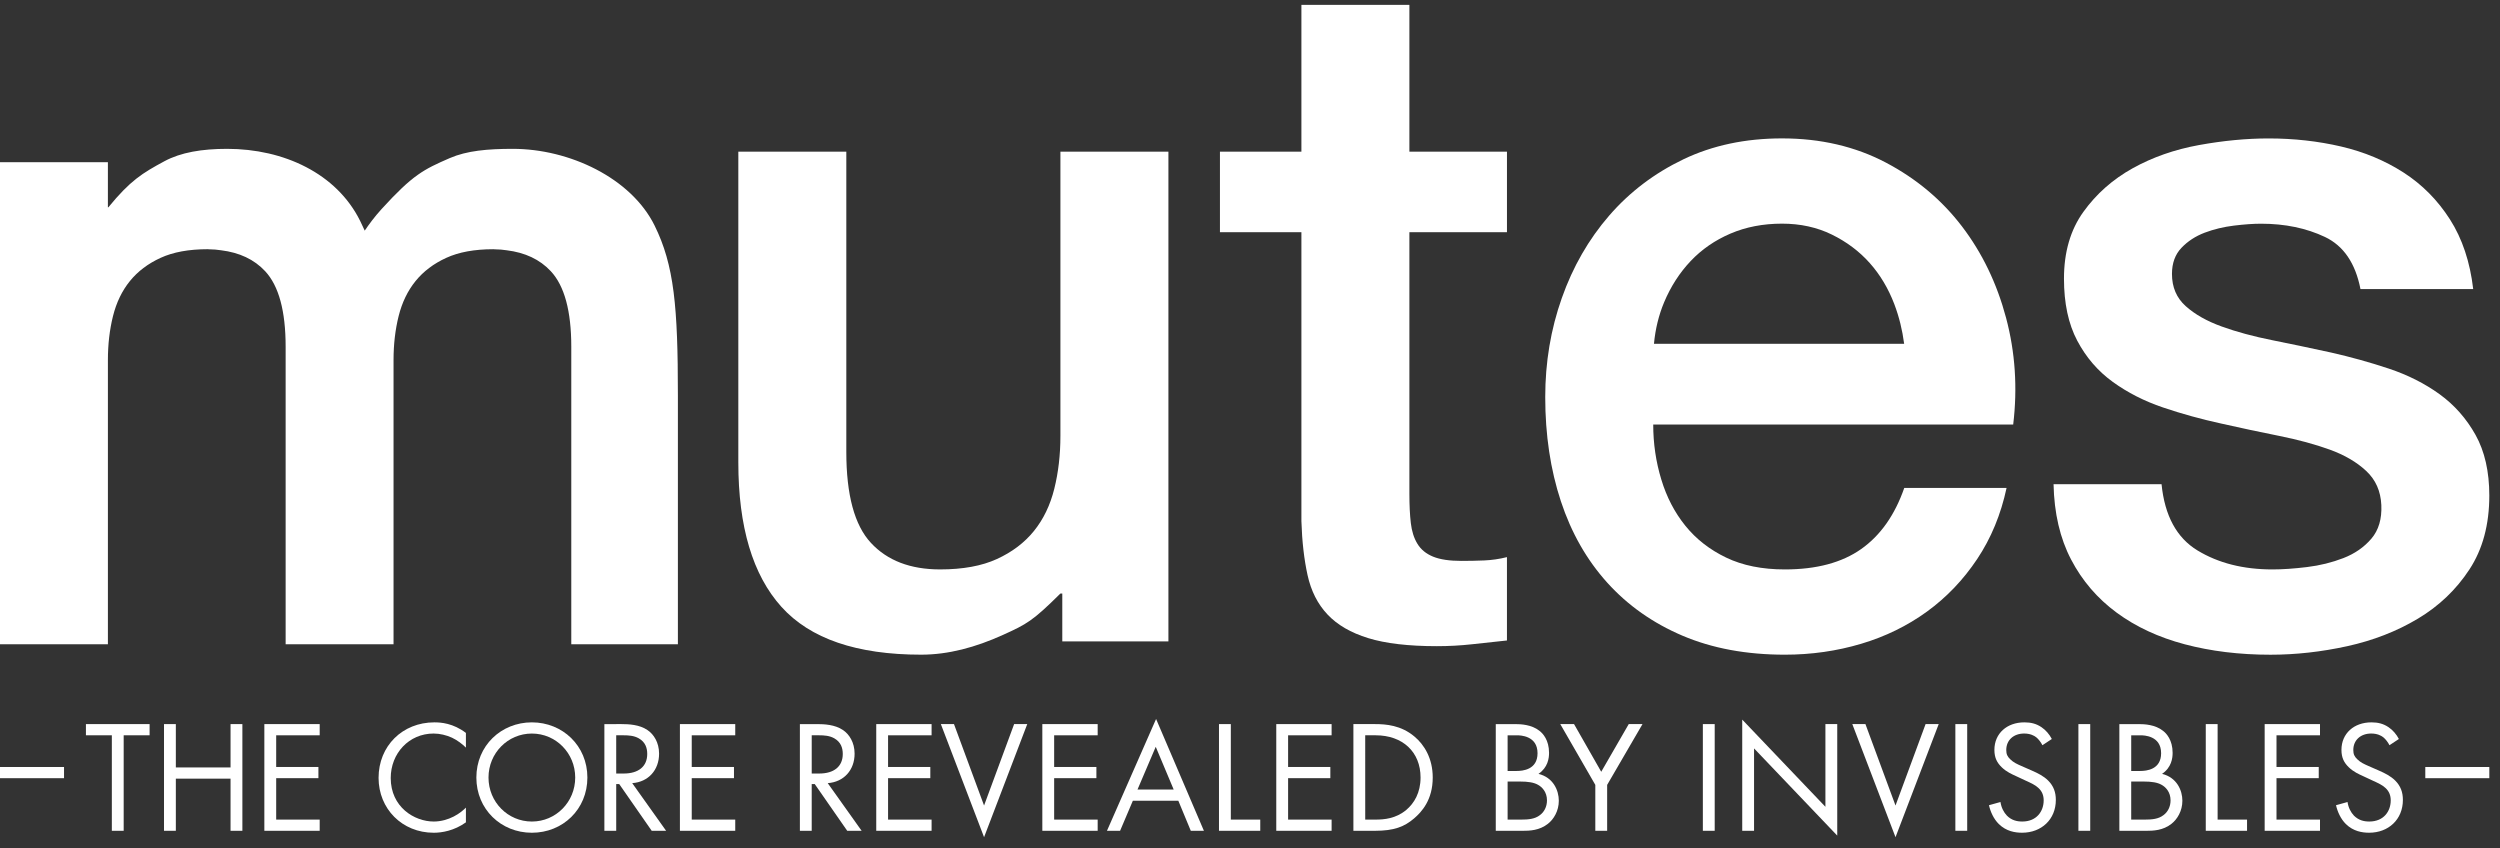<svg width="224" height="76" viewBox="0 0 224 76" fill="none" xmlns="http://www.w3.org/2000/svg">
<rect x="0" y="0" width="224" height="76" fill="#333333" stroke="none"/>
<path d="M104.687 57.471H95.181V53.181H95.011C92.517 55.65 92.003 55.92 89.859 56.891C87.401 58.005 84.968 58.659 82.535 58.659C76.764 58.659 72.591 57.231 70.016 54.373C67.441 51.517 66.154 47.201 66.154 41.429V13.59H75.83V40.496C75.83 44.344 76.564 47.06 78.037 48.644C79.507 50.229 81.573 51.02 84.233 51.02C86.27 51.02 87.968 50.71 89.326 50.087C90.684 49.464 91.788 48.631 92.637 47.582C93.485 46.536 94.093 45.278 94.462 43.805C94.829 42.335 95.013 40.75 95.013 39.052V13.59H104.69V57.471H104.687Z" fill="white"/>
<path d="M109.307 13.59H116.606V0.434H126.281V13.59H135.024V20.805H126.281V44.231C126.281 45.25 126.323 46.127 126.409 46.862C126.494 47.598 126.691 48.22 127.004 48.729C127.314 49.239 127.78 49.62 128.404 49.875C129.025 50.13 129.874 50.257 130.95 50.257C131.628 50.257 132.308 50.243 132.987 50.215C133.665 50.187 134.344 50.088 135.023 49.918V57.387C133.948 57.5 132.901 57.613 131.883 57.727C130.864 57.84 129.817 57.897 128.743 57.897C126.197 57.897 124.144 57.655 122.589 57.175C121.032 56.695 119.815 55.986 118.94 55.053C118.061 54.12 117.468 52.946 117.157 51.531C116.846 50.117 116.662 48.505 116.606 46.693V20.805H109.307V13.59Z" fill="white"/>
<path d="M193.675 43.382C193.957 46.212 195.034 48.192 196.901 49.323C198.768 50.456 201.003 51.021 203.607 51.021C204.512 51.021 205.545 50.951 206.705 50.809C207.864 50.668 208.954 50.398 209.972 50.003C210.991 49.608 211.825 49.027 212.477 48.263C213.127 47.499 213.423 46.495 213.367 45.25C213.31 44.005 212.859 42.987 212.009 42.195C211.16 41.403 210.07 40.766 208.742 40.285C207.412 39.805 205.898 39.394 204.201 39.054C202.503 38.715 200.776 38.347 199.023 37.951C197.211 37.555 195.471 37.074 193.803 36.508C192.133 35.943 190.633 35.179 189.304 34.217C187.974 33.256 186.913 32.025 186.121 30.525C185.327 29.026 184.932 27.172 184.932 24.966C184.932 22.589 185.512 20.595 186.672 18.982C187.832 17.37 189.303 16.069 191.085 15.078C192.867 14.088 194.847 13.395 197.026 12.998C199.205 12.603 201.284 12.404 203.265 12.404C205.528 12.404 207.692 12.646 209.758 13.126C211.823 13.608 213.69 14.386 215.36 15.46C217.029 16.535 218.416 17.936 219.519 19.662C220.622 21.389 221.315 23.469 221.599 25.901H211.498C211.045 23.581 209.983 22.024 208.316 21.232C206.646 20.441 204.737 20.044 202.587 20.044C201.908 20.044 201.101 20.101 200.168 20.214C199.235 20.328 198.356 20.54 197.536 20.85C196.716 21.162 196.022 21.614 195.457 22.208C194.891 22.802 194.608 23.581 194.608 24.543C194.608 25.732 195.018 26.694 195.839 27.429C196.658 28.165 197.734 28.774 199.064 29.254C200.392 29.736 201.908 30.145 203.605 30.484C205.303 30.824 207.056 31.193 208.867 31.588C210.619 31.984 212.347 32.465 214.046 33.03C215.742 33.596 217.256 34.36 218.586 35.321C219.915 36.285 220.99 37.501 221.811 38.972C222.631 40.443 223.042 42.254 223.042 44.404C223.042 47.007 222.448 49.214 221.26 51.024C220.073 52.836 218.53 54.307 216.635 55.438C214.738 56.571 212.63 57.389 210.31 57.899C207.989 58.408 205.698 58.663 203.436 58.663C200.662 58.663 198.101 58.351 195.755 57.729C193.405 57.107 191.368 56.158 189.643 54.886C187.916 53.612 186.558 52.029 185.569 50.132C184.577 48.237 184.054 45.988 183.998 43.384H193.673L193.675 43.382Z" fill="white"/>
<path d="M11.081 65.882V74.439H10.021V65.882H7.699V64.879H13.404V65.882H11.082H11.081Z" fill="white"/>
<path d="M15.755 68.763H20.657V64.879H21.717V74.439H20.657V69.767H15.755V74.439H14.695V64.879H15.755V68.763Z" fill="white"/>
<path d="M28.644 65.883H24.746V68.721H28.53V69.724H24.746V73.436H28.644V74.439H23.686V64.879H28.644V65.883Z" fill="white"/>
<path d="M41.746 66.987C41.445 66.685 40.987 66.327 40.499 66.098C39.997 65.868 39.41 65.725 38.851 65.725C36.643 65.725 35.009 67.502 35.009 69.71C35.009 72.305 37.117 73.609 38.865 73.609C39.511 73.609 40.142 73.423 40.643 73.165C41.187 72.893 41.574 72.534 41.746 72.363V73.682C40.686 74.441 39.582 74.614 38.865 74.614C36.027 74.614 33.92 72.464 33.92 69.697C33.92 66.844 36.056 64.723 38.922 64.723C39.496 64.723 40.6 64.794 41.746 65.669V66.987Z" fill="white"/>
<path d="M42.682 69.668C42.682 66.816 44.902 64.723 47.655 64.723C50.407 64.723 52.63 66.816 52.63 69.668C52.63 72.52 50.422 74.614 47.655 74.614C44.888 74.614 42.682 72.507 42.682 69.668ZM43.77 69.668C43.77 71.861 45.505 73.61 47.655 73.61C49.804 73.61 51.539 71.861 51.539 69.668C51.539 67.475 49.805 65.726 47.655 65.726C45.505 65.726 43.77 67.475 43.77 69.668Z" fill="white"/>
<path d="M55.685 64.879C56.331 64.879 57.29 64.922 58.007 65.409C58.566 65.782 59.054 66.513 59.054 67.531C59.054 68.993 58.093 70.069 56.646 70.169L59.684 74.44H58.394L55.484 70.255H55.213V74.44H54.152V64.88L55.685 64.879ZM55.213 69.308H55.886C57.204 69.308 57.992 68.677 57.992 67.559C57.992 67.028 57.835 66.498 57.233 66.154C56.803 65.911 56.316 65.882 55.856 65.882H55.212L55.213 69.308Z" fill="white"/>
<path d="M65.878 65.883H61.979V68.721H65.764V69.724H61.979V73.436H65.878V74.439H60.92V64.879H65.878V65.883Z" fill="white"/>
<path d="M73.204 64.879C73.849 64.879 74.809 64.922 75.526 65.409C76.085 65.782 76.572 66.513 76.572 67.531C76.572 68.993 75.612 70.069 74.164 70.169L77.203 74.44H75.912L73.003 70.255H72.729V74.44H71.67V64.88H73.203L73.204 64.879ZM72.73 69.308H73.405C74.723 69.308 75.512 68.677 75.512 67.559C75.512 67.028 75.354 66.498 74.753 66.154C74.322 65.911 73.836 65.882 73.376 65.882H72.73V69.308Z" fill="white"/>
<path d="M83.47 65.883H79.571V68.721H83.356V69.724H79.571V73.436H83.47V74.439H78.512V64.879H83.47V65.883Z" fill="white"/>
<path d="M85.477 64.879L88.172 72.175L90.866 64.879H92.042L88.172 75.013L84.301 64.879H85.477Z" fill="white"/>
<path d="M98.351 65.883H94.452V68.721H98.237V69.724H94.452V73.436H98.351V74.439H93.393V64.879H98.351V65.883Z" fill="white"/>
<path d="M105.577 71.744H101.505L100.36 74.439H99.184L103.585 64.42L107.87 74.439H106.695L105.577 71.744ZM105.161 70.741L103.554 66.913L101.921 70.741H105.161Z" fill="white"/>
<path d="M110.282 64.879V73.436H112.919V74.439H109.221V64.879H110.282Z" fill="white"/>
<path d="M119.312 65.883H115.414V68.721H119.198V69.724H115.414V73.436H119.312V74.439H114.354V64.879H119.312V65.883Z" fill="white"/>
<path d="M121.264 64.879H123.213C124.173 64.879 125.534 64.979 126.739 65.997C127.614 66.729 128.373 67.947 128.373 69.666C128.373 71.673 127.384 72.748 126.696 73.336C125.821 74.081 124.904 74.439 123.198 74.439H121.264V64.879ZM122.324 73.436H123.255C124.015 73.436 125.062 73.351 125.993 72.577C126.71 71.975 127.282 71.029 127.282 69.666C127.282 67.373 125.678 65.882 123.254 65.882H122.323L122.324 73.436Z" fill="white"/>
<path d="M135.742 64.879C136.273 64.879 137.233 64.922 137.935 65.481C138.236 65.711 138.795 66.298 138.795 67.46C138.795 67.932 138.694 68.764 137.849 69.338C139.182 69.667 139.67 70.828 139.67 71.746C139.67 72.664 139.211 73.409 138.694 73.811C137.935 74.413 137.06 74.441 136.401 74.441H134.021V64.881H135.741L135.742 64.879ZM135.082 69.079H135.885C136.444 69.079 137.763 68.964 137.763 67.488C137.763 65.912 136.215 65.883 135.914 65.883H135.082V69.079ZM135.082 73.436H136.3C136.916 73.436 137.518 73.394 137.977 73.035C138.35 72.763 138.609 72.289 138.609 71.716C138.609 70.956 138.165 70.511 137.791 70.311C137.433 70.111 136.931 70.025 136.172 70.025H135.082V73.436Z" fill="white"/>
<path d="M142.94 70.326L139.801 64.879H141.034L143.47 69.151L145.935 64.879H147.168L144.001 70.326V74.439H142.94V70.326Z" fill="white"/>
<path d="M153.637 64.879V74.439H152.576V64.879H153.637Z" fill="white"/>
<path d="M156.104 74.439V64.477L163.557 72.289V64.879H164.617V74.87L157.163 67.057V74.439H156.104Z" fill="white"/>
<path d="M167.143 64.879L169.838 72.175L172.532 64.879H173.708L169.838 75.013L165.967 64.879H167.143Z" fill="white"/>
<path d="M176.261 64.879V74.439H175.201V64.879H176.261Z" fill="white"/>
<path d="M182.999 66.77C182.871 66.512 182.655 66.225 182.44 66.054C182.254 65.911 181.91 65.724 181.365 65.724C180.42 65.724 179.761 66.312 179.761 67.201C179.761 67.573 179.861 67.788 180.119 68.032C180.405 68.319 180.764 68.477 181.122 68.634L182.039 69.036C182.598 69.279 183.113 69.538 183.515 69.939C184.003 70.427 184.203 70.986 184.203 71.673C184.203 73.436 182.898 74.612 181.179 74.612C180.548 74.612 179.76 74.483 179.1 73.838C178.627 73.379 178.34 72.72 178.211 72.147L179.243 71.86C179.314 72.363 179.544 72.792 179.817 73.079C180.232 73.495 180.706 73.609 181.194 73.609C182.497 73.609 183.113 72.677 183.113 71.717C183.113 71.287 182.985 70.915 182.64 70.599C182.369 70.341 181.995 70.168 181.494 69.94L180.635 69.539C180.262 69.367 179.788 69.166 179.358 68.75C178.942 68.349 178.698 67.905 178.698 67.189C178.698 65.711 179.831 64.723 181.379 64.723C181.968 64.723 182.439 64.837 182.912 65.153C183.3 65.411 183.629 65.799 183.844 66.214L182.999 66.773L182.999 66.77Z" fill="white"/>
<path d="M187.284 64.879V74.439H186.225V64.879H187.284Z" fill="white"/>
<path d="M191.614 64.879C192.145 64.879 193.105 64.922 193.807 65.481C194.108 65.711 194.667 66.298 194.667 67.46C194.667 67.932 194.566 68.764 193.721 69.338C195.054 69.667 195.541 70.828 195.541 71.746C195.541 72.664 195.083 73.409 194.567 73.811C193.808 74.413 192.933 74.441 192.274 74.441H189.895V64.881H191.614V64.879ZM190.956 69.079H191.758C192.317 69.079 193.636 68.964 193.636 67.488C193.636 65.912 192.088 65.883 191.788 65.883H190.957V69.08L190.956 69.079ZM190.956 73.436H192.173C192.79 73.436 193.391 73.394 193.85 73.035C194.223 72.763 194.482 72.289 194.482 71.716C194.482 70.956 194.038 70.511 193.664 70.311C193.306 70.111 192.804 70.025 192.045 70.025H190.956V73.436Z" fill="white"/>
<path d="M198.698 64.879V73.436H201.335V74.439H197.637V64.879H198.698Z" fill="white"/>
<path d="M207.872 65.883H203.974V68.721H207.759V69.724H203.974V73.436H207.872V74.439H202.914V64.879H207.872V65.883Z" fill="white"/>
<path d="M214.095 66.77C213.967 66.512 213.751 66.225 213.536 66.054C213.35 65.911 213.005 65.724 212.461 65.724C211.515 65.724 210.856 66.312 210.856 67.201C210.856 67.573 210.956 67.788 211.214 68.032C211.501 68.319 211.86 68.477 212.218 68.634L213.135 69.036C213.694 69.279 214.209 69.538 214.611 69.939C215.099 70.427 215.299 70.986 215.299 71.673C215.299 73.436 213.994 74.612 212.275 74.612C211.644 74.612 210.855 74.483 210.195 73.838C209.723 73.379 209.436 72.72 209.307 72.147L210.339 71.86C210.41 72.363 210.64 72.792 210.912 73.079C211.328 73.495 211.801 73.609 212.289 73.609C213.593 73.609 214.209 72.677 214.209 71.717C214.209 71.287 214.08 70.915 213.736 70.599C213.464 70.341 213.091 70.168 212.59 69.94L211.73 69.539C211.358 69.367 210.885 69.166 210.454 68.75C210.037 68.349 209.794 67.905 209.794 67.189C209.794 65.711 210.927 64.723 212.475 64.723C213.063 64.723 213.535 64.837 214.008 65.153C214.395 65.411 214.725 65.799 214.94 66.214L214.094 66.773L214.095 66.77Z" fill="white"/>
<path d="M5.737 68.723H0V69.726H5.737V68.723Z" fill="white"/>
<path d="M223.043 68.723H217.307V69.726H223.043V68.723Z" fill="white"/>
<path d="M179.746 28.485C178.925 25.401 177.61 22.671 175.8 20.294C173.988 17.918 171.71 16.007 168.967 14.564C166.222 13.121 163.124 12.4 159.673 12.4C156.391 12.4 153.448 13.024 150.845 14.268C148.241 15.514 146.021 17.196 144.183 19.318C142.344 21.439 140.929 23.902 139.939 26.703C138.948 29.503 138.453 32.462 138.453 35.573C138.453 38.968 138.92 42.08 139.853 44.909C140.788 47.74 142.173 50.172 144.012 52.209C145.851 54.246 148.1 55.83 150.76 56.962C153.42 58.093 156.475 58.66 159.926 58.66C162.303 58.66 164.581 58.333 166.759 57.684C168.938 57.035 170.903 56.071 172.659 54.797C174.411 53.524 175.911 51.954 177.157 50.087C178.402 48.22 179.279 46.098 179.788 43.721H170.621C169.773 46.155 168.485 47.979 166.759 49.196C165.033 50.413 162.756 51.021 159.926 51.021C157.89 51.021 156.135 50.668 154.664 49.96C153.192 49.253 151.976 48.305 151.015 47.117C150.052 45.928 149.33 44.543 148.851 42.958C148.369 41.375 148.129 39.733 148.129 38.036H180.383C180.777 34.755 180.566 31.572 179.746 28.487V28.485ZM151.482 23.392C152.471 22.346 153.66 21.525 155.046 20.931C156.432 20.337 157.975 20.039 159.672 20.039C161.312 20.039 162.798 20.365 164.128 21.015C165.457 21.666 166.59 22.515 167.523 23.562C168.458 24.61 169.192 25.841 169.731 27.253C170.165 28.399 170.453 29.582 170.611 30.802H148.195C148.32 29.488 148.618 28.246 149.105 27.084C149.699 25.67 150.491 24.44 151.482 23.392Z" fill="white"/>
<path d="M58.647 20.199C56.541 15.949 51.024 13.336 45.945 13.336C43.687 13.336 41.823 13.503 40.299 14.166C37.942 15.191 36.993 15.659 34.186 18.735C33.573 19.408 33.067 20.092 32.68 20.665C32.547 20.37 32.411 20.079 32.269 19.794C30.163 15.543 25.43 13.336 20.351 13.336C18.093 13.336 16.197 13.655 14.735 14.444C12.749 15.515 11.678 16.17 9.706 18.578H9.667V14.533H0V57.725H9.668V32.266C9.668 30.857 9.82 29.54 10.125 28.319C10.431 27.096 10.936 26.052 11.64 25.183C12.345 24.313 13.261 23.621 14.389 23.104C15.516 22.586 16.926 22.329 18.616 22.329C18.657 22.329 18.691 22.338 18.733 22.338C18.736 22.338 18.74 22.338 18.745 22.338C19.115 22.338 19.464 22.373 19.804 22.424C21.442 22.626 22.772 23.237 23.761 24.303C24.983 25.617 25.593 27.872 25.593 31.068V57.726H35.261V32.267C35.261 30.858 35.413 29.541 35.718 28.32C36.024 27.097 36.529 26.053 37.233 25.184C37.938 24.314 38.854 23.622 39.983 23.105C41.11 22.587 42.52 22.33 44.21 22.33C44.252 22.33 44.285 22.339 44.327 22.339C44.331 22.339 44.334 22.339 44.339 22.339C44.709 22.339 45.059 22.374 45.398 22.425C47.035 22.627 48.366 23.238 49.355 24.304C50.577 25.618 51.187 27.873 51.187 31.069V57.727H60.739V35.421C60.739 27.5 60.41 23.76 58.647 20.201L58.647 20.199Z" fill="white"/>
</svg>
